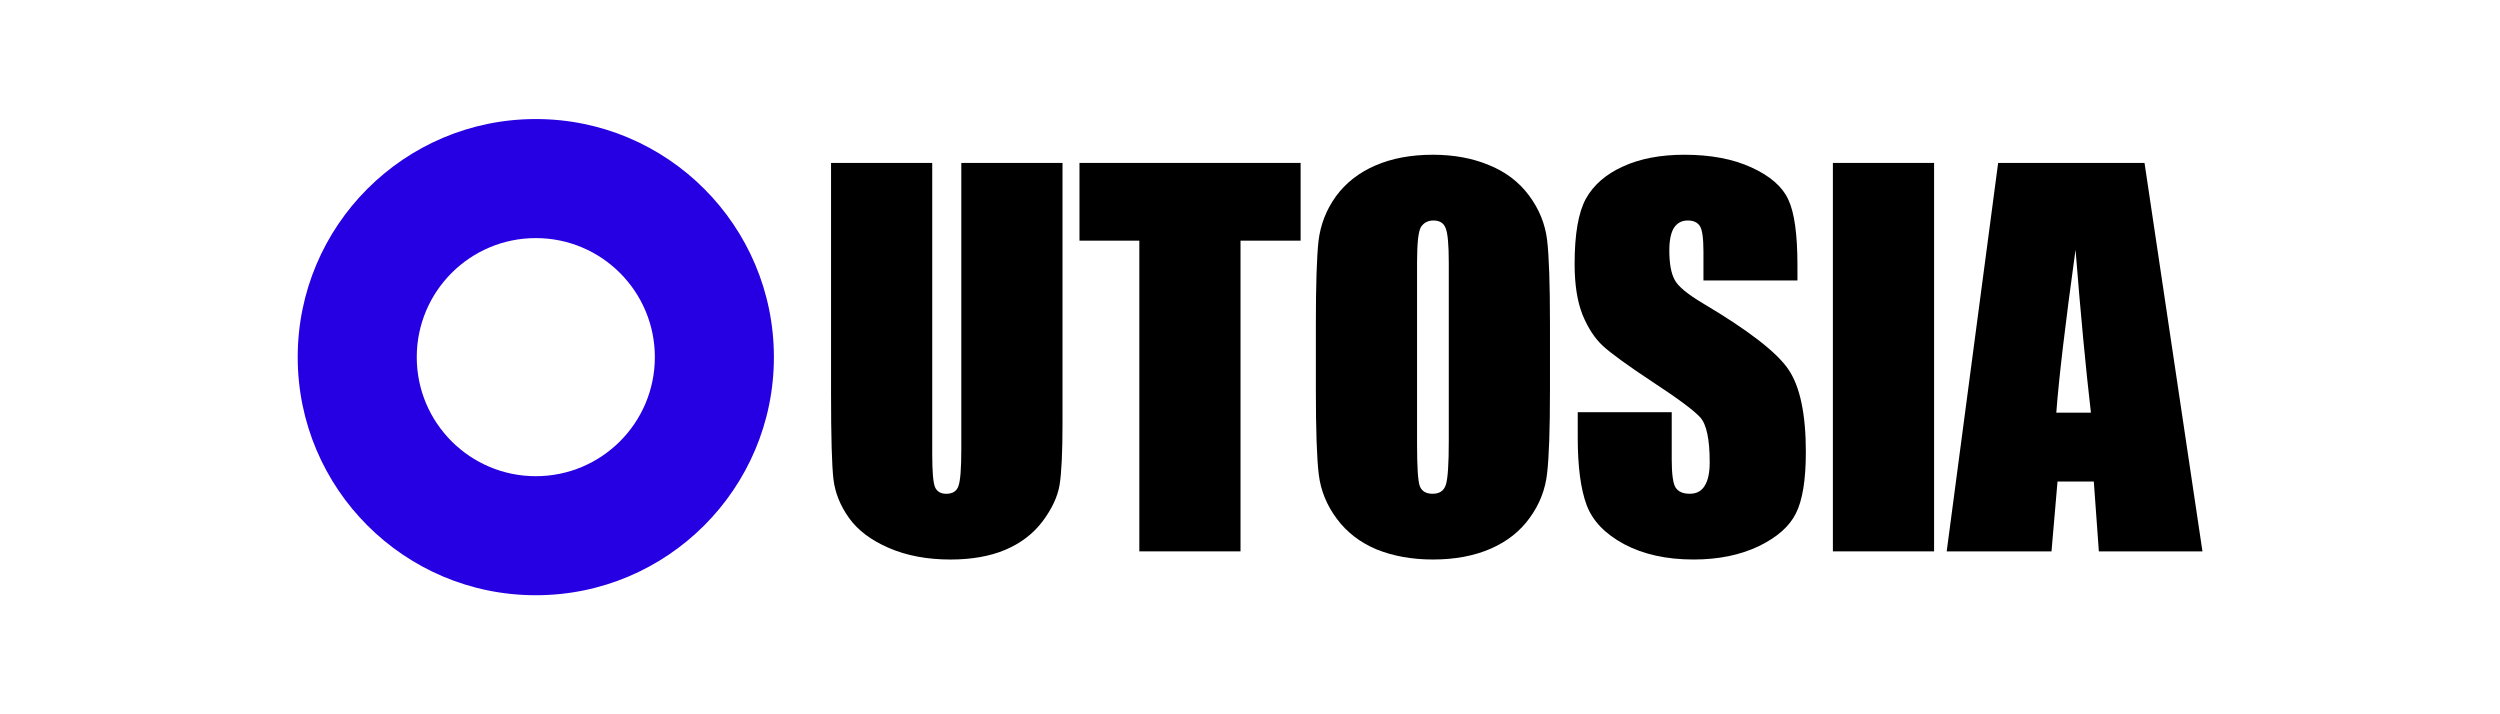 <svg width="168" height="48" viewBox="0 0 168 48" fill="none" xmlns="http://www.w3.org/2000/svg">
<g clip-path="url(#clip0_228_21017)">
<path d="M144.112 10.948L148.005 37.052H141.043L140.704 32.36H138.265L137.861 37.052H130.818L134.275 10.948H144.112ZM140.51 27.732C140.165 24.776 139.821 21.127 139.476 16.785C138.787 21.772 138.356 25.421 138.184 27.732H140.51Z" fill="black"/>
<path d="M129.97 10.948V37.052H123.17V10.948H129.97Z" fill="black"/>
<path d="M120.788 18.848H114.472V16.913C114.472 16.01 114.391 15.435 114.23 15.188C114.068 14.941 113.799 14.817 113.422 14.817C113.013 14.817 112.701 14.984 112.485 15.317C112.281 15.65 112.178 16.155 112.178 16.832C112.178 17.703 112.297 18.359 112.534 18.799C112.76 19.24 113.401 19.772 114.456 20.396C117.482 22.191 119.388 23.663 120.174 24.814C120.96 25.964 121.353 27.818 121.353 30.376C121.353 32.236 121.132 33.606 120.691 34.487C120.26 35.369 119.42 36.111 118.171 36.713C116.922 37.304 115.468 37.599 113.81 37.599C111.99 37.599 110.434 37.255 109.142 36.568C107.86 35.88 107.021 35.004 106.622 33.939C106.224 32.875 106.024 31.365 106.024 29.409V27.7H112.34V30.876C112.34 31.854 112.426 32.483 112.598 32.762C112.781 33.042 113.099 33.181 113.552 33.181C114.004 33.181 114.338 33.004 114.553 32.649C114.779 32.295 114.892 31.768 114.892 31.069C114.892 29.532 114.682 28.527 114.262 28.054C113.831 27.581 112.771 26.791 111.08 25.684C109.389 24.566 108.27 23.755 107.72 23.25C107.171 22.744 106.714 22.046 106.347 21.154C105.992 20.261 105.814 19.122 105.814 17.735C105.814 15.736 106.067 14.274 106.574 13.35C107.09 12.425 107.92 11.705 109.061 11.189C110.202 10.663 111.581 10.399 113.196 10.399C114.962 10.399 116.464 10.684 117.703 11.254C118.952 11.823 119.776 12.544 120.174 13.414C120.583 14.274 120.788 15.742 120.788 17.816V18.848Z" fill="black"/>
<path d="M104.158 26.232C104.158 28.855 104.094 30.715 103.965 31.811C103.846 32.897 103.458 33.891 102.801 34.794C102.155 35.697 101.278 36.39 100.169 36.874C99.059 37.357 97.767 37.599 96.292 37.599C94.892 37.599 93.632 37.373 92.512 36.922C91.403 36.46 90.51 35.772 89.831 34.858C89.153 33.945 88.749 32.95 88.62 31.875C88.49 30.801 88.426 28.92 88.426 26.232V21.766C88.426 19.143 88.485 17.289 88.603 16.204C88.733 15.107 89.12 14.108 89.766 13.205C90.423 12.302 91.306 11.608 92.415 11.125C93.525 10.641 94.817 10.399 96.292 10.399C97.692 10.399 98.946 10.63 100.056 11.093C101.176 11.544 102.075 12.227 102.753 13.14C103.431 14.054 103.835 15.048 103.965 16.123C104.094 17.198 104.158 19.079 104.158 21.766V26.232ZM97.358 17.655C97.358 16.44 97.288 15.666 97.148 15.333C97.019 14.989 96.744 14.817 96.324 14.817C95.969 14.817 95.694 14.957 95.501 15.236C95.317 15.505 95.226 16.311 95.226 17.655V29.844C95.226 31.36 95.285 32.295 95.404 32.649C95.533 33.004 95.823 33.181 96.276 33.181C96.739 33.181 97.035 32.977 97.164 32.569C97.293 32.16 97.358 31.188 97.358 29.651V17.655Z" fill="black"/>
<path d="M87.401 10.948V16.172H83.363V37.052H76.563V16.172H72.541V10.948H87.401Z" fill="black"/>
<path d="M71.401 10.948V28.393C71.401 30.371 71.336 31.763 71.207 32.569C71.078 33.365 70.695 34.187 70.06 35.036C69.425 35.875 68.585 36.514 67.54 36.955C66.506 37.385 65.284 37.6 63.873 37.6C62.312 37.6 60.934 37.342 59.739 36.826C58.543 36.31 57.649 35.638 57.057 34.81C56.465 33.983 56.115 33.112 56.007 32.199C55.9 31.274 55.846 29.339 55.846 26.394V10.948H62.646V30.522C62.646 31.661 62.705 32.392 62.824 32.714C62.953 33.026 63.206 33.182 63.583 33.182C64.013 33.182 64.288 33.01 64.406 32.666C64.536 32.311 64.6 31.484 64.6 30.183V10.948H71.401Z" fill="black"/>
<path fill-rule="evenodd" clip-rule="evenodd" d="M36.006 32C40.424 32 44.006 28.418 44.006 24C44.006 19.582 40.424 16 36.006 16C31.588 16 28.006 19.582 28.006 24C28.006 28.418 31.588 32 36.006 32ZM36.006 40C44.842 40 52.006 32.837 52.006 24C52.006 15.163 44.842 8 36.006 8C27.169 8 20.006 15.163 20.006 24C20.006 32.837 27.169 40 36.006 40Z" fill="#2600E3"/>
</g>
<defs>
<clipPath id="clip0_228_21017">
<rect width="128.16" height="32" fill="white" transform="translate(20.008 8)"/>
</clipPath>
</defs>
</svg>
